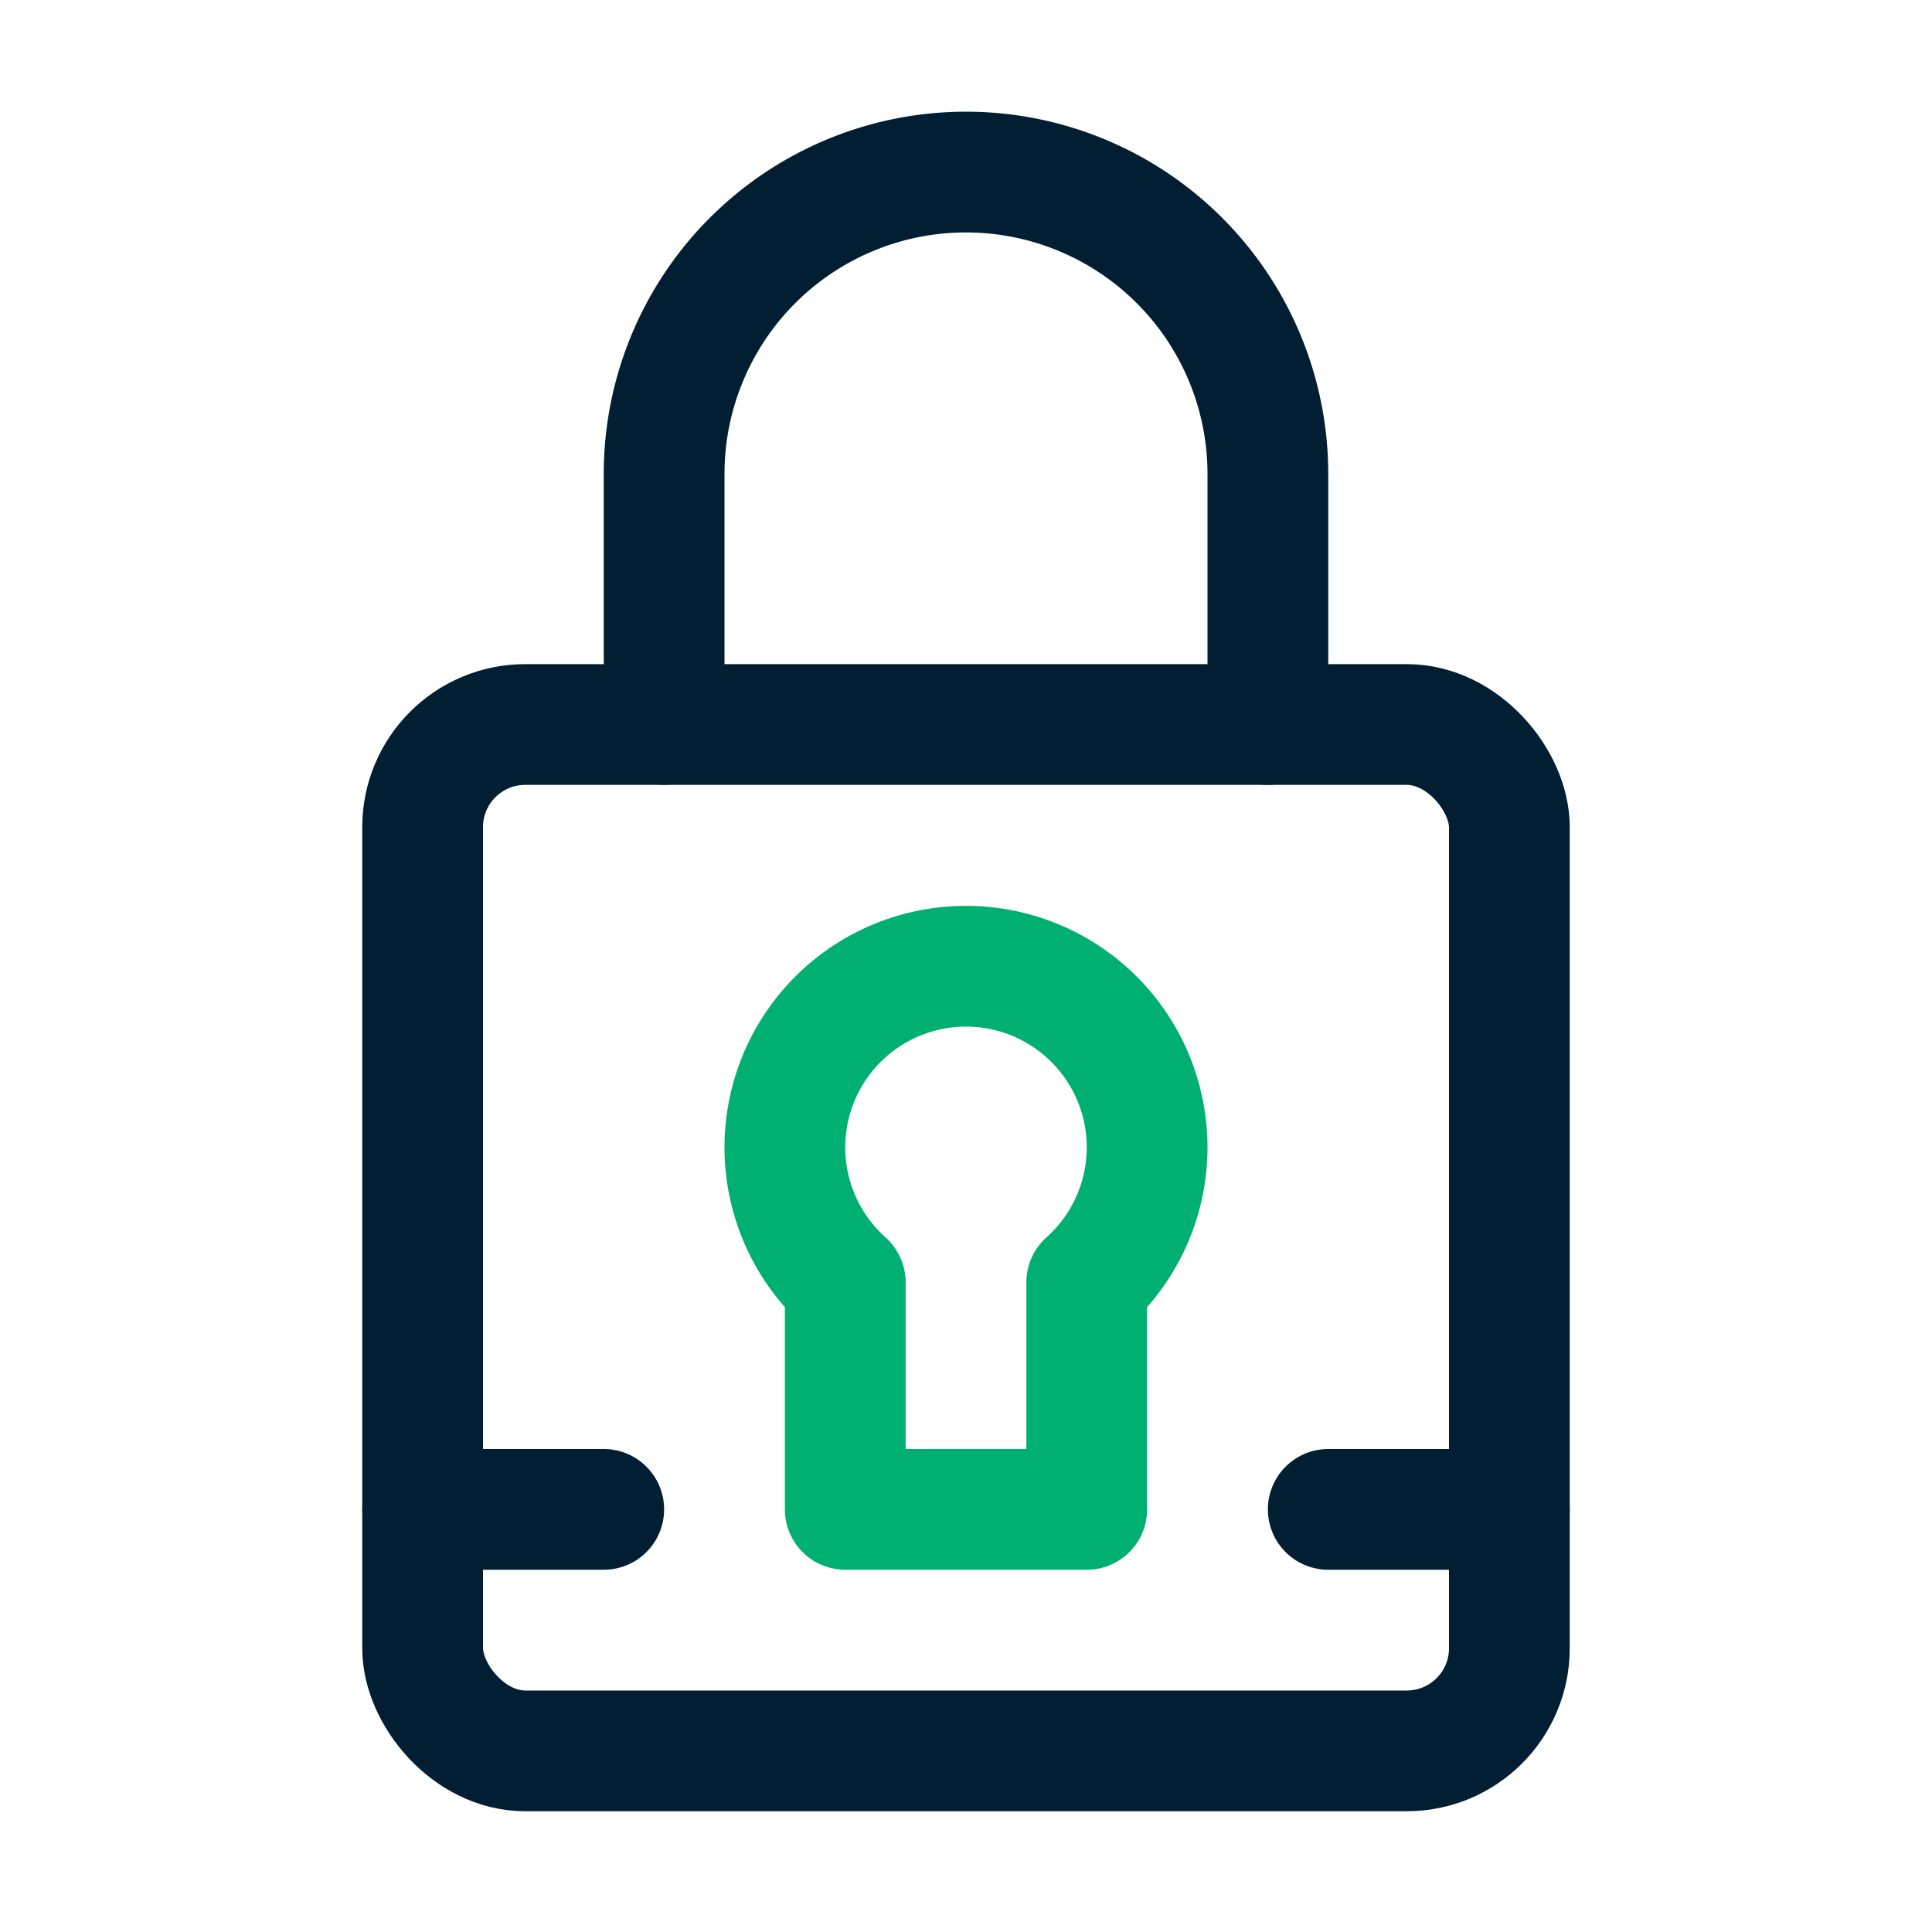<svg id="Your_Icons" data-name="Your Icons" xmlns="http://www.w3.org/2000/svg" viewBox="0 0 32 32"><defs><style>.cls-1,.cls-2{fill:none;stroke-linejoin:round;stroke-width:2px;}.cls-1{stroke:#021e32;stroke-linecap:round;}.cls-2{stroke:#00b073;}</style></defs><title>sectigo_icons</title><rect class="cls-1" x="7" y="12" width="18" height="17" rx="1.7"/><path class="cls-1" d="M21,12V7.85a5,5,0,0,0-10,0V12"/><path class="cls-2" d="M14,25V21.24a3,3,0,1,1,4,0V25Z"/><line class="cls-1" x1="7" y1="25" x2="10" y2="25"/><line class="cls-1" x1="22" y1="25" x2="25" y2="25"/></svg>